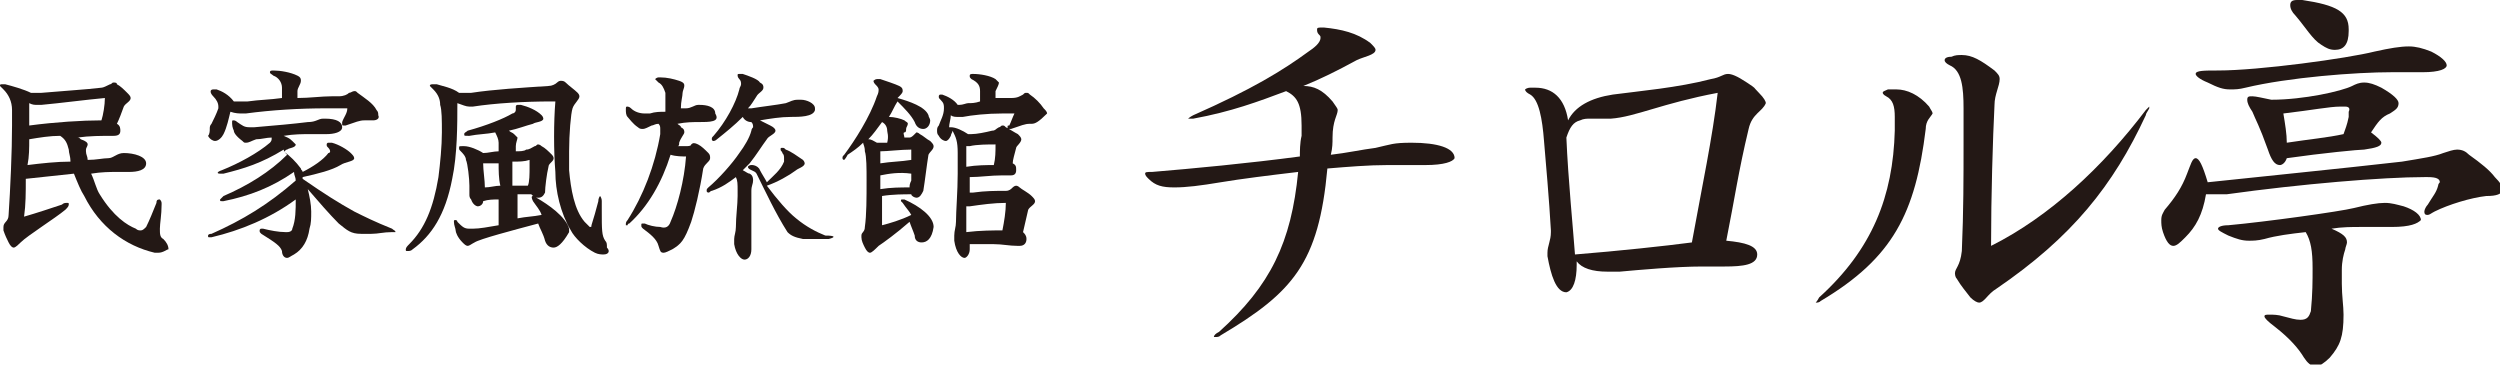 <?xml version="1.0" encoding="utf-8"?>
<!-- Generator: Adobe Illustrator 16.0.5, SVG Export Plug-In . SVG Version: 6.00 Build 0)  -->
<!DOCTYPE svg PUBLIC "-//W3C//DTD SVG 1.1//EN" "http://www.w3.org/Graphics/SVG/1.1/DTD/svg11.dtd">
<svg version="1.1" id="レイヤー_1" xmlns="http://www.w3.org/2000/svg" xmlns:xlink="http://www.w3.org/1999/xlink" x="0px"
	 y="0px" width="145.4px" height="21.2px" viewBox="-17.2 7.7 145.4 21.2" style="enable-background:new -17.2 7.7 145.4 21.2;"
	 xml:space="preserve">
<style type="text/css">
<![CDATA[
	.st0{fill:#231815;}
]]>
</style>
<g>
	<path class="st0" d="M65.7,17.3c-0.2,0-0.4,0-0.7,0c-0.5,0-1,0-1.5,0c-1.1,0-2.3,0.1-3.5,0.2c-0.5,5.5-2,7.2-6.2,9.7
		c-0.1,0.1-0.2,0.1-0.3,0.1c0,0,0,0-0.1,0s0,0,0,0c0-0.1,0.1-0.2,0.3-0.3c3-2.7,4.2-5.2,4.6-9.3c-1.7,0.2-3.3,0.4-4.5,0.6
		c-1.2,0.2-2,0.3-2.7,0.3c-0.7,0-1.1-0.1-1.5-0.5c-0.1-0.1-0.2-0.2-0.2-0.3c0-0.1,0.1-0.1,0.4-0.1c2.4-0.2,5.6-0.5,8.6-0.9
		c0-0.3,0-0.8,0.1-1.2c0-0.2,0-0.4,0-0.6c0-1.3-0.3-1.7-0.9-2c-1.6,0.6-3.2,1.2-5.4,1.6c-0.1,0-0.1,0-0.2,0c-0.1,0-0.1,0-0.1,0
		c0,0,0.1-0.1,0.3-0.2c3.4-1.5,5.2-2.6,6.7-3.7c0.3-0.2,0.7-0.5,0.7-0.8c0-0.1,0-0.1-0.1-0.2c-0.1-0.1-0.1-0.2-0.1-0.3
		c0-0.1,0.1-0.1,0.3-0.1h0.1c1,0.1,1.9,0.3,2.7,0.9c0.2,0.2,0.3,0.3,0.3,0.4c0,0.3-0.7,0.4-1.1,0.6c-1.1,0.6-2.1,1.1-3.1,1.5
		c0.6,0,1.1,0.2,1.7,0.9c0.2,0.3,0.3,0.4,0.3,0.5c0,0.3-0.3,0.6-0.3,1.6c0,0.3,0,0.6-0.1,1c0.9-0.1,1.8-0.3,2.6-0.4
		c0.9-0.2,1-0.3,2.1-0.3c1.5,0,2.5,0.3,2.5,0.9C67.3,17.1,66.8,17.3,65.7,17.3"/>
	<path class="st0" d="M84.5,15.2c-0.6,2.5-0.8,4-1.3,6.5c1.1,0.1,1.8,0.3,1.8,0.8v0c0,0.6-0.8,0.7-1.9,0.7h-0.6c-0.2,0-0.4,0-0.7,0
		c-1.5,0-3.7,0.2-4.8,0.3c-0.2,0-0.5,0-0.7,0c-0.9,0-1.5-0.2-1.8-0.6v0.2c0,0.9-0.2,1.5-0.6,1.6h0c-0.6,0-0.9-1-1.1-2.1
		c0-0.1,0-0.2,0-0.2c0-0.4,0.2-0.7,0.2-1.2v-0.1c-0.1-1.8-0.3-4-0.4-5.2c-0.1-1.3-0.3-2.4-0.8-2.7c-0.2-0.1-0.3-0.2-0.3-0.3
		c0,0,0.1-0.1,0.3-0.1c0.1,0,0.2,0,0.3,0c1,0,1.7,0.6,1.9,1.9c0.4-0.8,1.3-1.3,2.6-1.5c1.5-0.2,3.8-0.4,5.7-0.9
		c0.6-0.1,0.7-0.3,1-0.3c0.2,0,0.5,0.1,1.1,0.5c0.6,0.4,0.3,0.2,0.7,0.6c0.3,0.3,0.4,0.5,0.4,0.6C85.3,14.2,84.7,14.3,84.5,15.2
		 M76.5,14.6h-0.3c-0.3,0-0.6,0-0.9,0c-0.2,0-0.4,0-0.6,0.1c-0.4,0.1-0.6,0.4-0.8,1c0.1,2.4,0.4,5.4,0.5,6.8
		c2.5-0.2,5.3-0.5,6.8-0.7c0.6-3.3,1.2-6.1,1.5-8.7C79.5,13.7,77.9,14.5,76.5,14.6"/>
	<path class="st0" d="M94.8,15.2c-0.6,4.9-1.9,7.5-6.1,10c-0.1,0.1-0.2,0.1-0.3,0.1c0,0,0,0,0,0c0,0,0.1-0.1,0.2-0.3
		c3.1-2.8,4.3-5.9,4.4-9.7c0-0.3,0-0.5,0-0.8c0-0.6-0.1-1-0.5-1.2c-0.2-0.1-0.2-0.2-0.2-0.2c0-0.1,0.1-0.1,0.3-0.2
		c0.1,0,0.3,0,0.5,0c0.6,0,1.3,0.3,1.9,1c0.1,0.2,0.2,0.3,0.2,0.4C95.1,14.5,94.8,14.7,94.8,15.2 M107.6,14.4
		c-1.9,4.1-4.3,7.1-8.7,10.1c-0.5,0.3-0.7,0.8-1,0.8c-0.1,0-0.3-0.1-0.5-0.3c-0.3-0.4-0.5-0.6-0.8-1.1c-0.1-0.1-0.1-0.3-0.1-0.3
		c0-0.3,0.3-0.4,0.4-1.3c0.1-2.3,0.1-4.3,0.1-6.3V14c0-1.2-0.1-2.2-0.8-2.5c-0.2-0.1-0.3-0.2-0.3-0.3c0-0.1,0.1-0.2,0.4-0.2
		c0.2-0.1,0.4-0.1,0.6-0.1c0.6,0,1.1,0.3,1.9,0.9c0.2,0.2,0.3,0.3,0.3,0.5c0,0.4-0.3,0.9-0.3,1.5c-0.1,2-0.2,5.3-0.2,8.2
		c3.4-1.7,6.5-4.6,9-7.9c0.1-0.1,0.2-0.2,0.2-0.2c0,0,0,0,0,0.1C107.7,14.2,107.6,14.3,107.6,14.4"/>
	<path class="st0" d="M127.4,19.1c-0.9,0.1-2.2,0.5-3,0.9c-0.2,0.1-0.3,0.2-0.4,0.2c-0.1,0-0.2,0-0.2-0.2c0-0.1,0.1-0.3,0.2-0.4
		c0.3-0.5,0.5-0.7,0.6-1.1c0-0.1,0.1-0.2,0.1-0.2c0-0.2-0.2-0.3-0.7-0.3h-0.2c-2.4,0-7.2,0.4-11.5,1c-0.3,0-0.5,0-0.6,0
		c-0.2,0-0.4,0-0.6,0c-0.2,1.2-0.6,1.9-1.2,2.5c-0.3,0.3-0.5,0.5-0.7,0.5c-0.2,0-0.4-0.2-0.6-0.8c-0.1-0.3-0.1-0.5-0.1-0.7
		c0-0.3,0.1-0.4,0.2-0.6c0.6-0.7,1-1.3,1.3-2.1c0.2-0.5,0.3-0.9,0.5-0.9c0.2,0,0.4,0.4,0.7,1.4c2.8-0.3,7.8-0.8,11.3-1.2
		c1.2-0.2,1.9-0.3,2.4-0.5c0.3-0.1,0.6-0.2,0.8-0.2c0.3,0,0.5,0.1,0.7,0.3c0.7,0.5,1.2,0.9,1.5,1.3c0.3,0.3,0.5,0.6,0.5,0.7
		C128.3,19,128,19.1,127.4,19.1 M123.7,11.9c-0.3,0-0.5,0-0.8,0c-0.3,0-0.6,0-1,0c-2.1,0-6,0.3-8.5,0.9c-0.4,0.1-0.6,0.1-0.9,0.1
		c-0.4,0-0.7-0.1-1.3-0.4c-0.5-0.2-0.7-0.4-0.7-0.5c0-0.2,0.5-0.2,1.3-0.2c2.4,0,7.5-0.7,9.1-1.1c0.9-0.2,1.5-0.3,2-0.3
		c0.4,0,0.8,0.1,1.3,0.3c0.6,0.3,0.9,0.6,0.9,0.8C125.1,11.7,124.7,11.9,123.7,11.9 M121.9,20.9c-0.3,0-0.6,0-0.9,0
		c-0.3,0-0.6,0-0.9,0c-0.5,0-1.1,0-1.7,0.1c0.7,0.3,0.9,0.5,0.9,0.8c0,0.1-0.1,0.3-0.1,0.4c-0.1,0.3-0.2,0.7-0.2,1.2
		c0,0.2,0,0.5,0,0.8c0,0.7,0.1,1.3,0.1,1.8c0,1.3-0.2,1.8-0.8,2.5c-0.3,0.3-0.6,0.5-0.8,0.5c-0.3,0-0.5-0.2-0.7-0.5
		c-0.3-0.5-0.8-1.1-1.7-1.8c-0.4-0.3-0.6-0.5-0.6-0.6c0-0.1,0.1-0.1,0.3-0.1c0.2,0,0.5,0,0.8,0.1c0.4,0.1,0.7,0.2,1,0.2
		c0.4,0,0.5-0.2,0.6-0.5c0.1-1,0.1-1.8,0.1-2.5c0-1-0.1-1.6-0.4-2.1c-0.9,0.1-1.7,0.2-2.4,0.4c-0.4,0.1-0.7,0.1-0.9,0.1
		c-0.4,0-0.7-0.1-1.2-0.3c-0.4-0.2-0.6-0.3-0.6-0.4c0-0.1,0.2-0.2,0.6-0.2c2.2-0.2,6.5-0.8,7.3-1c0.8-0.2,1.4-0.3,1.8-0.3
		c0.4,0,0.7,0.1,1.1,0.2c0.6,0.2,1,0.5,1,0.8C123.4,20.7,123,20.9,121.9,20.9 M121.8,14.3c-0.5,0.2-0.7,0.5-1.1,1.1
		c0.4,0.3,0.6,0.5,0.6,0.6c0,0.2-0.3,0.3-1,0.4c-0.3,0-2.4,0.2-4.5,0.5c-0.1,0.3-0.3,0.4-0.4,0.4c-0.3,0-0.5-0.3-0.7-0.9
		c-0.5-1.4-0.7-1.7-0.9-2.2c-0.2-0.3-0.3-0.5-0.3-0.7s0.1-0.2,0.3-0.2c0.2,0,0.6,0.1,1.1,0.2c1.9,0,4.1-0.5,4.7-0.8
		c0.2-0.1,0.4-0.2,0.7-0.2c0.3,0,0.6,0.1,1,0.3c0.7,0.4,1,0.7,1,0.9C122.3,14,122.1,14.1,121.8,14.3 M119.2,13.9c-0.1,0-0.2,0-0.3,0
		c-0.6,0-1.6,0.2-3.3,0.4c0.1,0.6,0.2,1.2,0.2,1.7c1.3-0.2,2.4-0.3,3.3-0.5c0.1-0.3,0.2-0.5,0.3-1c0-0.1,0-0.3,0-0.3
		C119.5,14,119.4,13.9,119.2,13.9 M118.6,10.6c-0.3,0-0.5-0.1-0.8-0.3c-0.5-0.3-0.9-1-1.5-1.7C116.1,8.4,116,8.2,116,8
		c0-0.2,0.1-0.3,0.4-0.3c0.1,0,0.2,0,0.3,0c2,0.3,2.7,0.7,2.7,1.7v0.1C119.4,10.3,119.1,10.6,118.6,10.6"/>
	<path class="st0" d="M-8,22.4c-0.1,0-0.1,0-0.2,0c-1.7-0.4-3.2-1.5-4.1-3.3c-0.2-0.3-0.4-0.8-0.6-1.3c-0.9,0.1-1.9,0.2-2.8,0.3
		c0,0.8,0,1.5-0.1,2.2c0.7-0.2,1.6-0.5,2.2-0.7c0.1-0.1,0.2-0.1,0.3-0.1s0.1,0,0.1,0.1c0,0.1-0.1,0.2-0.2,0.3
		c-0.6,0.5-2.2,1.5-2.6,1.9c-0.1,0.1-0.3,0.3-0.4,0.3c-0.1,0-0.2-0.1-0.3-0.3c-0.1-0.2-0.2-0.4-0.3-0.7c0-0.1,0-0.1,0-0.2
		c0-0.3,0.3-0.3,0.3-0.7c0.1-1.5,0.2-3.7,0.2-5.2c0-0.3,0-0.6,0-0.9c0-0.5-0.2-0.9-0.5-1.2c-0.1-0.1-0.2-0.2-0.2-0.2
		c0-0.1,0-0.1,0.2-0.1h0.1c0.4,0.1,1.1,0.3,1.5,0.5c0.1,0,0.2,0,0.3,0c0.1,0,0.2,0,0.3,0c1.1-0.1,2.7-0.2,3.5-0.3
		c0.1,0,0.3-0.1,0.5-0.2c0.1,0,0.1-0.1,0.2-0.1c0.1,0,0.2,0,0.2,0.1c0.2,0.1,0.4,0.3,0.6,0.5c0.1,0.1,0.2,0.2,0.2,0.3
		c0,0.2-0.3,0.3-0.4,0.5c-0.1,0.3-0.3,0.8-0.4,1c0.2,0.1,0.2,0.3,0.2,0.4c0,0.2-0.1,0.3-0.4,0.3c-0.7,0-1.4,0-2.1,0.1
		c0.1,0,0.1,0,0.2,0.1c0.3,0.1,0.4,0.2,0.4,0.3c0,0.1-0.1,0.2-0.1,0.3c0,0,0,0.1,0,0.1c0,0.2,0.1,0.3,0.1,0.5c0.5,0,0.9-0.1,1.2-0.1
		c0.3,0,0.5-0.3,0.9-0.3c0.6,0,1.3,0.2,1.3,0.6c0,0.4-0.5,0.5-1,0.5c-0.2,0-0.5,0-0.7,0c-0.4,0-0.9,0-1.5,0.1
		c0.2,0.4,0.3,0.9,0.5,1.2c0.8,1.3,1.6,1.8,2.1,2c0.1,0.1,0.2,0.1,0.3,0.1c0.1,0,0.2-0.1,0.3-0.2c0.2-0.4,0.4-0.9,0.6-1.4
		c0-0.2,0.1-0.2,0.2-0.2c0,0,0.1,0.1,0.1,0.2v0.1c0,0.6-0.1,1.1-0.1,1.4c0,0.3,0,0.5,0.2,0.6c0.2,0.2,0.3,0.4,0.3,0.6
		C-7.5,22.2-7.7,22.4-8,22.4 M-13.2,16.4c-0.1-0.4-0.2-0.6-0.5-0.8c-0.6,0-1.2,0.1-1.8,0.2c0,0.5,0,1-0.1,1.5
		c0.8-0.1,1.7-0.2,2.5-0.2C-13.1,16.8-13.2,16.6-13.2,16.4 M-14.8,13.8c-0.1,0-0.1,0-0.2,0c-0.2,0-0.3,0-0.5-0.1c0,0.4,0,0.9,0,1.3
		c1.5-0.2,3.1-0.3,4.2-0.3c0.1-0.3,0.2-0.9,0.2-1.3C-12.2,13.5-13.7,13.7-14.8,13.8"/>
	<path class="st0" d="M5.6,21.2c-0.5,0-0.8,0.1-1.2,0.1c-0.2,0-0.4,0-0.6,0c-0.6,0-0.8-0.2-1.3-0.6c-0.5-0.5-1.2-1.3-1.8-2
		c0.1,0.4,0.2,0.9,0.2,1.3c0,0.4,0,0.7-0.1,1c-0.1,0.7-0.4,1.2-0.9,1.5c-0.2,0.1-0.3,0.2-0.4,0.2c-0.2,0-0.3-0.2-0.3-0.4
		c-0.1-0.3-0.4-0.5-1.2-1c-0.1-0.1-0.1-0.1-0.1-0.2c0,0,0-0.1,0.1-0.1c0,0,0.1,0,0.1,0c0.4,0.1,0.9,0.2,1.3,0.2h0.1
		c0.2,0,0.3-0.1,0.3-0.2c0.2-0.5,0.2-1.1,0.2-1.7c-1.5,1.1-3.2,1.8-4.9,2.2c0,0-0.1,0-0.1,0c-0.1,0-0.1,0-0.1-0.1c0,0,0-0.1,0.2-0.1
		c1.8-0.8,3.3-1.7,4.9-3.1c0-0.2-0.1-0.3-0.1-0.5c-1.3,0.9-2.6,1.4-4.1,1.7c-0.1,0-0.1,0-0.1,0c-0.1,0-0.1,0-0.1-0.1
		c0,0,0.1-0.1,0.2-0.2c1.4-0.6,2.7-1.4,3.7-2.4c-0.1-0.1-0.2-0.2-0.2-0.3C-2,17.2-3,17.5-4.2,17.8c-0.1,0-0.1,0-0.2,0
		c-0.2,0-0.2-0.1,0.1-0.2c1-0.4,2.1-1,2.8-1.6c0,0,0.1-0.1,0.1-0.2c0,0,0-0.1,0-0.1c-0.3,0-0.6,0.1-0.9,0.1
		c-0.3,0.1-0.4,0.2-0.6,0.2c-0.1,0-0.1,0-0.2-0.1c-0.4-0.3-0.5-0.5-0.5-0.6c0,0-0.1-0.2-0.1-0.4v-0.1c0-0.1,0-0.1,0.1-0.1
		c0,0,0.1,0,0.2,0.1c0.3,0.2,0.4,0.3,0.7,0.3c0.1,0,0.2,0,0.3,0c1.2-0.1,2.3-0.2,3.1-0.3c0.5,0,0.6-0.2,0.9-0.2h0.1
		c0.7,0,1,0.2,1,0.5v0c0,0.3-0.5,0.4-0.9,0.4H1.5c-0.2,0-0.4,0-0.6,0c-0.5,0-1,0-1.6,0.1c0.2,0.1,0.3,0.1,0.5,0.3
		C-0.1,16,0,16.1,0,16.1c0,0.2-0.4,0.2-0.5,0.3c-0.1,0-0.1,0.1-0.2,0.1c0.4,0.3,0.7,0.6,1,1c0,0.1,0.1,0.1,0.1,0.2
		C1,17.4,1.6,17,1.9,16.6C2,16.6,2,16.5,2,16.5c0-0.1-0.1-0.2-0.1-0.2c-0.1-0.1-0.1-0.1-0.1-0.2c0,0,0-0.1,0.1-0.1C2,16,2,16,2.1,16
		c0.4,0.1,0.9,0.4,1.1,0.6c0.1,0.1,0.2,0.2,0.2,0.3c0,0.2-0.5,0.2-0.8,0.4c-0.5,0.3-1.3,0.5-2.2,0.7c0,0,0,0,0,0.1
		c1.3,0.9,2.1,1.4,3,1.9c0.6,0.3,1.2,0.6,2.2,1c0.1,0.1,0.2,0.1,0.2,0.2C5.9,21.2,5.8,21.2,5.6,21.2 M4.5,14.7c0,0-0.1,0-0.1,0
		c-0.2,0-0.3,0-0.4,0c-0.3,0-0.5,0.1-1.1,0.3c-0.1,0-0.1,0-0.1,0c-0.1,0-0.1,0-0.1-0.1c0,0,0-0.1,0-0.1C2.8,14.5,3,14.3,3,14
		c-0.4,0-0.8,0-1.2,0c-1.6,0-3.2,0.1-4.7,0.3c-0.1,0-0.1,0-0.2,0c-0.2,0-0.4,0-0.7-0.1c-0.1,0.4-0.2,0.9-0.4,1.3
		c-0.1,0.2-0.3,0.4-0.5,0.4c-0.1,0-0.3-0.1-0.4-0.3C-5,15.5-5,15.3-5,15.2c0-0.1,0-0.2,0.1-0.3c0.1-0.2,0.3-0.6,0.4-0.9
		c0,0,0-0.1,0-0.1c0-0.2-0.1-0.4-0.3-0.6C-5,13.1-5,12.9-4.8,12.9c0,0,0.1,0,0.2,0c0.3,0.1,0.7,0.3,1,0.7c0.1,0,0.3,0,0.4,0
		c0.2,0,0.3,0,0.4,0c0.7-0.1,1.3-0.1,2-0.2c0-0.2,0-0.4,0-0.6c0-0.3-0.2-0.6-0.5-0.7c-0.1-0.1-0.2-0.1-0.2-0.2
		c0-0.1,0.1-0.1,0.2-0.1h0c0.4,0,1,0.1,1.4,0.3c0.2,0.1,0.2,0.2,0.2,0.3c0,0.2-0.2,0.4-0.2,0.6v0.2c0,0.1,0,0.1,0,0.2
		c0.7,0,1.4-0.1,2-0.1h0.4c0.3,0,0.5-0.1,0.6-0.2C3.2,13.1,3.3,13,3.4,13c0.1,0,0.1,0,0.2,0.1c0.4,0.3,0.9,0.6,1.1,1
		c0.1,0.1,0.1,0.2,0.1,0.3C4.9,14.6,4.7,14.7,4.5,14.7"/>
	<path class="st0" d="M17.9,22.5c-0.1,0-0.3,0-0.5-0.1c-0.6-0.3-1.2-0.9-1.4-1.3c-0.6-1-0.9-2.3-0.9-3.4c-0.1-1.2-0.1-2.9,0-4.1
		h-0.2c-1.6,0-3.3,0.1-4.6,0.3c-0.1,0-0.1,0-0.2,0c-0.2,0-0.4-0.1-0.7-0.2c0,1.2,0,3-0.3,4.4c-0.4,2.1-1.2,3.3-2.3,4.1
		c-0.1,0.1-0.2,0.1-0.3,0.1s-0.1,0-0.1-0.1c0-0.1,0.1-0.2,0.2-0.3C7.5,21,8,19.8,8.3,18c0.1-0.8,0.2-1.8,0.2-2.6
		c0-0.7,0-1.3-0.1-1.6c0-0.3-0.1-0.6-0.4-0.9c-0.1-0.1-0.2-0.2-0.2-0.2c0-0.1,0.1-0.1,0.2-0.1c0.1,0,0.1,0,0.2,0
		c0.3,0.1,0.9,0.2,1.3,0.5c0.1,0,0.3,0,0.4,0c0.1,0,0.2,0,0.3,0c1.3-0.2,3-0.3,4.5-0.4c0.2,0,0.4-0.1,0.5-0.2
		c0.1-0.1,0.2-0.1,0.2-0.1c0.1,0,0.2,0,0.3,0.1c0.2,0.2,0.5,0.4,0.7,0.6c0.1,0.1,0.1,0.2,0.1,0.2c0,0.2-0.3,0.4-0.4,0.7
		c-0.1,0.3-0.2,1.5-0.2,2.5c0,0.4,0,0.7,0,1.1c0.1,1.1,0.3,2.3,0.9,3c0.2,0.2,0.3,0.3,0.3,0.3c0.1,0,0.1,0,0.1-0.1
		c0.1-0.3,0.3-1,0.4-1.4c0-0.2,0.1-0.3,0.1-0.3s0.1,0.1,0.1,0.3v0.5c0,1.2,0,1.5,0.2,1.8c0.1,0.1,0.1,0.2,0.1,0.4
		C18.3,22.3,18.2,22.5,17.9,22.5 M15,22.1c-0.2,0-0.4-0.1-0.5-0.4c-0.1-0.4-0.3-0.7-0.4-1c-1.5,0.4-3.4,0.9-3.7,1.1
		C10.2,21.9,10.1,22,10,22c-0.1,0-0.2-0.1-0.3-0.2c-0.3-0.3-0.4-0.6-0.4-0.7c0-0.1-0.1-0.3-0.1-0.5v0c0-0.1,0-0.1,0.1-0.1
		c0,0,0.1,0,0.1,0.1c0.3,0.3,0.4,0.4,0.7,0.4c0.1,0,0.1,0,0.2,0c0.4,0,0.9-0.1,1.5-0.2c0-0.5,0-1,0-1.5c-0.3,0-0.6,0-0.9,0.1
		c0,0.2-0.2,0.3-0.3,0.3c-0.1,0-0.3-0.1-0.4-0.4c-0.1-0.1-0.1-0.2-0.1-0.3c0-0.1,0-0.2,0-0.4v-0.1c0-0.4-0.1-1.3-0.2-1.5
		c0-0.2-0.2-0.4-0.3-0.5c-0.1-0.1-0.1-0.1-0.1-0.2c0-0.1,0-0.1,0.2-0.1h0.1c0.3,0,0.8,0.2,1.1,0.4c0.3,0,0.6-0.1,0.9-0.1
		c0-0.2,0-0.4,0-0.5c0-0.2-0.1-0.4-0.2-0.6c-0.5,0.1-1,0.1-1.5,0.2H10c-0.2,0-0.2,0-0.2-0.1c0-0.1,0.1-0.1,0.2-0.2
		c1.1-0.3,2.1-0.7,2.6-1c0.1,0,0.2-0.1,0.2-0.2c0,0,0-0.1,0-0.1c0,0,0-0.1,0-0.1c0,0,0-0.1,0.1-0.1c0.1,0,0.1,0,0.2,0
		c0.4,0.1,0.9,0.3,1.2,0.6c0.1,0.1,0.1,0.2,0.1,0.2c0,0.2-0.5,0.2-0.6,0.3c-0.4,0.1-0.9,0.3-1.4,0.4c0.1,0.1,0.2,0.1,0.3,0.2
		c0.1,0.1,0.2,0.2,0.2,0.2c0,0.1-0.1,0.3-0.1,0.5c0,0.1,0,0.2,0,0.3c0.2,0,0.5,0,0.6-0.1c0.2,0,0.3-0.1,0.5-0.2
		c0.1,0,0.1-0.1,0.2-0.1c0,0,0.1,0,0.2,0.1c0.2,0.1,0.4,0.3,0.6,0.5c0.1,0.1,0.1,0.2,0.1,0.2c0,0.2-0.3,0.3-0.3,0.5
		c-0.1,0.4-0.2,1.2-0.2,1.5c-0.1,0.2-0.2,0.3-0.4,0.3c-0.2,0-0.3-0.1-0.4-0.2c-0.1,0-0.2,0-0.3,0c-0.2,0-0.4,0-0.5,0v1.4
		c0.5-0.1,0.9-0.1,1.4-0.2c-0.1-0.3-0.3-0.5-0.5-0.8c-0.1-0.2-0.1-0.3,0-0.3c0,0,0.1,0,0.2,0.1c0.7,0.4,1.7,1.1,1.9,1.8
		c0,0.1,0,0.2,0,0.2C15.5,21.9,15.2,22.1,15,22.1 M11.8,17.2c-0.3,0-0.6,0-0.9,0c0,0.4,0.1,1,0.1,1.4c0.3,0,0.6-0.1,0.9-0.1
		C11.8,18.1,11.8,17.6,11.8,17.2 M12.6,17.1c0,0.4,0,0.9,0,1.4c0.3,0,0.7,0,0.9,0c0.1-0.2,0.1-0.7,0.1-1.1c0-0.1,0-0.3,0-0.4
		C13.3,17.1,13,17.1,12.6,17.1"/>
	<path class="st0" d="M23.4,14.8c-0.3,0-0.7,0-1.2,0.1c0.1,0.1,0.2,0.1,0.2,0.2c0.2,0.1,0.2,0.2,0.2,0.3c0,0.1-0.2,0.3-0.3,0.6
		c0,0.1,0,0.2-0.1,0.2c0.2,0,0.4,0,0.5,0c0.1,0,0.3,0,0.3-0.1c0.1-0.1,0.2-0.1,0.4,0c0.2,0.1,0.4,0.3,0.6,0.5
		c0.1,0.1,0.1,0.2,0.1,0.3c0,0.2-0.3,0.3-0.4,0.6c-0.2,1.3-0.5,2.5-0.7,3.1c-0.4,1.1-0.6,1.3-1.1,1.6c-0.2,0.1-0.4,0.2-0.5,0.2
		c-0.2,0-0.2-0.1-0.3-0.4c-0.1-0.4-0.5-0.7-0.9-1c-0.1-0.1-0.1-0.1-0.1-0.2c0-0.1,0-0.1,0.1-0.1c0,0,0.1,0,0.1,0
		c0.2,0.1,0.6,0.2,0.9,0.2c0.3,0.1,0.5,0,0.6-0.3c0.4-0.9,0.8-2.4,0.9-3.8c-0.2,0-0.6,0-0.9-0.1c-0.5,1.6-1.3,3-2.4,4
		c-0.1,0-0.1,0.1-0.1,0.1c0,0-0.1,0-0.1,0c0,0,0,0,0-0.1c0,0,0-0.1,0.1-0.2c0.9-1.4,1.6-3.2,1.9-5c0-0.1,0-0.2,0-0.3
		c0-0.1,0-0.2-0.1-0.3c-0.2,0-0.3,0.1-0.4,0.1c-0.2,0.1-0.4,0.2-0.5,0.2c-0.1,0-0.2,0-0.3-0.1c-0.3-0.2-0.5-0.5-0.6-0.6
		c-0.1-0.1-0.1-0.3-0.1-0.4c0-0.2,0-0.2,0.1-0.2c0,0,0.1,0,0.2,0.1c0.2,0.2,0.5,0.3,0.8,0.3c0.1,0,0.2,0,0.3,0
		c0.3-0.1,0.6-0.1,0.9-0.1v-0.3c0-0.3,0-0.6,0-0.8c-0.1-0.3-0.2-0.5-0.4-0.6c-0.1-0.1-0.2-0.2-0.2-0.2s0.1-0.1,0.2-0.1h0.1
		c0.4,0,0.8,0.1,1.1,0.2c0.3,0.1,0.3,0.2,0.3,0.3c0,0.1-0.1,0.3-0.1,0.4c0,0.2-0.1,0.5-0.1,0.9c0.1,0,0.2,0,0.3,0
		c0.3,0,0.5-0.2,0.7-0.2h0.1c0.4,0,0.9,0.1,0.9,0.5v0C24.7,14.8,24.1,14.8,23.4,14.8 M28.8,14.5c-0.6,0-1.2,0.1-1.8,0.2
		c0.2,0.1,0.4,0.2,0.6,0.3c0.2,0.1,0.3,0.2,0.3,0.3c0,0.2-0.4,0.3-0.5,0.5c-0.3,0.4-0.6,0.9-1,1.4c-0.1,0.1-0.3,0.3-0.4,0.4
		c0.2,0.1,0.3,0.2,0.4,0.2c0.2,0.1,0.2,0.3,0.2,0.4c0,0.2-0.1,0.3-0.1,0.6c0,0.2,0,0.6,0,1c0,0.4,0,0.8,0,1c0,0.4,0,0.6,0,0.9
		c0,0.2,0,0.3,0,0.5c0,0.4-0.2,0.6-0.4,0.6c-0.2,0-0.5-0.3-0.6-0.9c0-0.1,0-0.2,0-0.3c0-0.2,0.1-0.4,0.1-0.7c0-0.6,0.1-1.3,0.1-1.8
		v-0.3c0-0.4,0-0.6-0.1-0.8c-0.4,0.3-0.8,0.6-1.4,0.8c-0.1,0-0.1,0.1-0.2,0.1c0,0-0.1,0-0.1-0.1s0-0.1,0.1-0.2
		c0.6-0.5,1.4-1.4,1.8-2c0.3-0.4,0.6-0.9,0.7-1.3c0-0.1,0.1-0.2,0.1-0.2c0-0.1,0-0.2-0.1-0.3c-0.2,0-0.4-0.1-0.5-0.3
		c-0.5,0.5-1,0.9-1.5,1.3c-0.1,0.1-0.2,0.1-0.2,0.1c0,0-0.1,0-0.1-0.1c0-0.1,0-0.1,0.1-0.2c0.7-0.8,1.3-1.9,1.5-2.7
		c0-0.1,0.1-0.2,0.1-0.3c0-0.1,0-0.2-0.1-0.3c-0.1-0.1-0.1-0.2-0.1-0.2c0-0.1,0-0.1,0.1-0.1c0.1,0,0.1,0,0.2,0
		c0.3,0.1,0.9,0.3,1,0.5c0.2,0.1,0.2,0.2,0.2,0.3c0,0.2-0.3,0.3-0.4,0.5c-0.2,0.3-0.3,0.5-0.5,0.7c0.1,0,0.1,0,0.2,0
		c0.6-0.1,1.5-0.2,2-0.3c0.3-0.1,0.4-0.2,0.7-0.2c0.1,0,0.1,0,0.2,0c0.3,0,0.8,0.2,0.8,0.5c0,0,0,0.1,0,0.1
		C30.1,14.5,29.3,14.5,28.8,14.5 M31,21.6c-0.5,0-1,0-1.5,0c-0.5-0.1-0.7-0.2-0.9-0.4c-0.7-1.1-1.3-2.4-1.8-3.4
		c-0.1-0.2-0.5-0.2-0.5-0.4v0c0.1-0.2,0.6-0.1,0.7,0.2c0.1,0.2,0.3,0.5,0.4,0.7c0.4-0.4,0.8-0.7,1-1.2c0-0.1,0-0.1,0-0.2
		c0-0.1,0-0.2-0.1-0.3c0-0.1-0.1-0.1-0.1-0.2c0-0.1,0-0.1,0.1-0.1c0.1,0,0.1,0,0.2,0.1c0.3,0.1,0.7,0.4,1,0.6
		c0.1,0.1,0.1,0.2,0.1,0.2c0,0.2-0.4,0.3-0.5,0.4c-0.4,0.3-1.1,0.7-1.7,0.9c0.6,0.8,1.2,1.5,1.7,1.9c0.6,0.5,1.2,0.8,1.7,1
		C31.4,21.4,31.4,21.5,31,21.6"/>
	<path class="st0" d="M36.4,21.8c-0.2,0-0.4-0.1-0.4-0.4c-0.1-0.3-0.2-0.5-0.3-0.8c-0.8,0.7-1.5,1.2-1.8,1.4
		c-0.2,0.2-0.4,0.4-0.5,0.4c-0.1,0-0.2-0.1-0.3-0.3c-0.1-0.2-0.2-0.4-0.2-0.6c0-0.1,0-0.1,0-0.1c0-0.2,0.2-0.2,0.2-0.5
		c0.1-0.7,0.1-1.7,0.1-2.7c0-0.7,0-1.4-0.1-1.7c0-0.3-0.1-0.4-0.1-0.5c-0.3,0.3-0.6,0.5-0.9,0.7C32,16.9,31.9,17,31.9,17
		c0,0-0.1,0-0.1-0.1s0-0.1,0.1-0.2c0.6-0.8,1.5-2.2,1.9-3.4c0.1-0.2,0.1-0.3,0.1-0.4c0-0.1-0.1-0.2-0.2-0.3
		c-0.1-0.1-0.1-0.2-0.1-0.2s0.1-0.1,0.2-0.1c0.1,0,0.1,0,0.2,0c0.3,0.1,0.9,0.3,1.1,0.4c0.2,0.1,0.2,0.2,0.2,0.3
		c0,0.1-0.1,0.2-0.3,0.4c0.7,0.2,1.6,0.5,1.8,1c0,0.1,0.1,0.2,0.1,0.3c0,0.3-0.2,0.5-0.4,0.5c-0.2,0-0.4-0.1-0.5-0.4
		c-0.2-0.4-0.6-0.8-1-1.2c-0.2,0.3-0.3,0.6-0.5,0.9c0.3,0,0.7,0.1,0.9,0.2c0.1,0.1,0.2,0.1,0.2,0.2c0,0.1-0.1,0.2-0.1,0.3
		c0,0.1,0,0.2-0.1,0.2s0,0.2,0,0.3c0.1,0,0.2,0,0.3,0c0.1,0,0.2-0.1,0.3-0.2c0,0,0.1-0.1,0.1-0.1c0,0,0.1,0,0.2,0.1
		c0.2,0.1,0.4,0.3,0.6,0.4c0.1,0.1,0.2,0.2,0.2,0.3c0,0.2-0.2,0.3-0.3,0.5c-0.1,0.6-0.2,1.5-0.3,2.1c-0.1,0.2-0.2,0.4-0.4,0.4
		c-0.1,0-0.3-0.1-0.3-0.2c-0.4,0-1.1,0-1.7,0.1c0,0.6,0,1.2,0,1.7c0.4-0.1,1.1-0.3,1.7-0.6c-0.1-0.2-0.3-0.4-0.5-0.7
		c0,0-0.1-0.1-0.1-0.1c0-0.1,0-0.1,0.1-0.1c0,0,0.1,0,0.1,0c0.9,0.4,1.7,1,1.7,1.6C37,21.6,36.7,21.8,36.4,21.8 M34.4,15.3
		c0-0.2-0.1-0.4-0.3-0.5c-0.3,0.4-0.5,0.7-0.8,1c0.2,0,0.3,0.1,0.5,0.2c0.2,0,0.4,0,0.6,0C34.5,15.6,34.4,15.4,34.4,15.3 M35.8,16.6
		v-0.2c-0.6,0-1.4,0.1-1.8,0.1v0.7c0.6-0.1,1.2-0.1,1.8-0.2V16.6z M34,17.9v0.8c0.6-0.1,1.2-0.1,1.7-0.1c0-0.1,0-0.2,0.1-0.4
		c0-0.1,0-0.3,0-0.4C35.1,17.7,34.5,17.8,34,17.9 M42.8,14.9L42.8,14.9h-0.1c-0.3,0-0.5,0.1-1.1,0.3c-0.1,0-0.1,0-0.1,0
		c-0.1,0-0.1,0-0.1-0.1s0-0.1,0.1-0.1c0.1-0.2,0.2-0.5,0.3-0.7c-0.2,0-0.5,0-0.7,0c-0.9,0-1.8,0.1-2.3,0.2c-0.1,0-0.2,0-0.3,0
		c-0.1,0-0.3,0-0.4-0.1c0,0.2-0.1,0.5-0.1,0.7c0,0,0.1,0,0.1,0c0.3,0,0.7,0.2,1,0.4c0.1,0,0.1,0,0.2,0c0.3,0,0.8-0.1,1.2-0.2
		c0.2,0,0.2-0.1,0.4-0.2c0.1,0,0.1-0.1,0.2-0.1s0.1,0,0.2,0.1c0.2,0.1,0.5,0.3,0.7,0.4c0.1,0.1,0.2,0.2,0.2,0.3
		c0,0.2-0.3,0.4-0.3,0.5c-0.1,0.4-0.2,0.7-0.2,0.9c0.2,0.1,0.2,0.2,0.2,0.4c0,0.2-0.1,0.3-0.3,0.3h0c-0.2,0-0.3,0-0.5,0
		c-0.7,0-1.3,0.1-1.9,0.1c0,0.3,0,0.6,0,0.9c0.1,0,0.1,0,0.2,0c0.7-0.1,1.3-0.1,1.9-0.1c0.2,0,0.3-0.1,0.4-0.2c0,0,0.1-0.1,0.2-0.1
		c0,0,0.1,0,0.2,0.1c0.1,0.1,0.5,0.3,0.7,0.5c0.1,0.1,0.2,0.2,0.2,0.3c0,0.2-0.3,0.3-0.4,0.5c-0.1,0.4-0.2,0.9-0.3,1.3
		c0.1,0.1,0.2,0.2,0.2,0.4c0,0.2-0.1,0.4-0.4,0.4h-0.1c-0.5,0-0.9-0.1-1.4-0.1c-0.5,0-1,0-1.4,0c0,0.1,0,0.2,0,0.3
		c0,0.3-0.2,0.5-0.3,0.5c-0.2,0-0.5-0.3-0.6-1c0-0.1,0-0.2,0-0.3c0-0.3,0.1-0.5,0.1-0.8c0-0.6,0.1-1.8,0.1-2.8c0-0.5,0-0.9,0-1.2
		c0-0.7-0.1-0.9-0.3-1.3c0,0.1-0.1,0.2-0.1,0.3c-0.1,0.2-0.2,0.3-0.3,0.3c-0.1,0-0.3-0.1-0.4-0.3c-0.1-0.1-0.1-0.2-0.1-0.3
		c0-0.1,0-0.2,0.1-0.3c0.1-0.3,0.3-0.6,0.3-1c0-0.2,0-0.3-0.2-0.5c-0.1-0.1-0.1-0.1-0.1-0.2c0,0,0-0.1,0.1-0.1c0,0,0.1,0,0.1,0
		c0.3,0.1,0.7,0.3,0.9,0.6h0.1c0.2,0,0.4-0.1,0.5-0.1c0.2,0,0.4,0,0.7-0.1c0-0.2,0-0.4,0-0.6c0-0.3-0.1-0.5-0.5-0.7
		c-0.1-0.1-0.1-0.1-0.1-0.2c0-0.1,0.1-0.1,0.2-0.1h0c0.4,0,1,0.1,1.3,0.3c0.1,0.1,0.2,0.2,0.2,0.2c0,0.1-0.1,0.3-0.2,0.5
		c0,0.2,0,0.3,0,0.4c0.4,0,0.7,0,0.9,0c0.4,0,0.5-0.1,0.7-0.2c0.1-0.1,0.1-0.1,0.2-0.1c0.1,0,0.1,0,0.2,0.1c0.3,0.2,0.6,0.5,0.8,0.8
		c0.1,0.1,0.2,0.2,0.2,0.3C43.2,14.8,43,14.9,42.8,14.9 M39.2,19.7c-0.1,0-0.1,0-0.2,0c0,0.5,0,1,0,1.2c0,0.1,0,0.2,0,0.3
		c0.8-0.1,1.6-0.1,2.1-0.1c0.1-0.5,0.2-1.1,0.2-1.6C40.6,19.5,39.9,19.6,39.2,19.7 M39.2,16.2c-0.1,0-0.1,0-0.2,0c0,0.3,0,0.7,0,1.2
		c0.6-0.1,1.2-0.1,1.6-0.1c0.1-0.4,0.1-0.8,0.1-1.2C40.3,16.1,39.6,16.1,39.2,16.2"/>
</g>
</svg>
